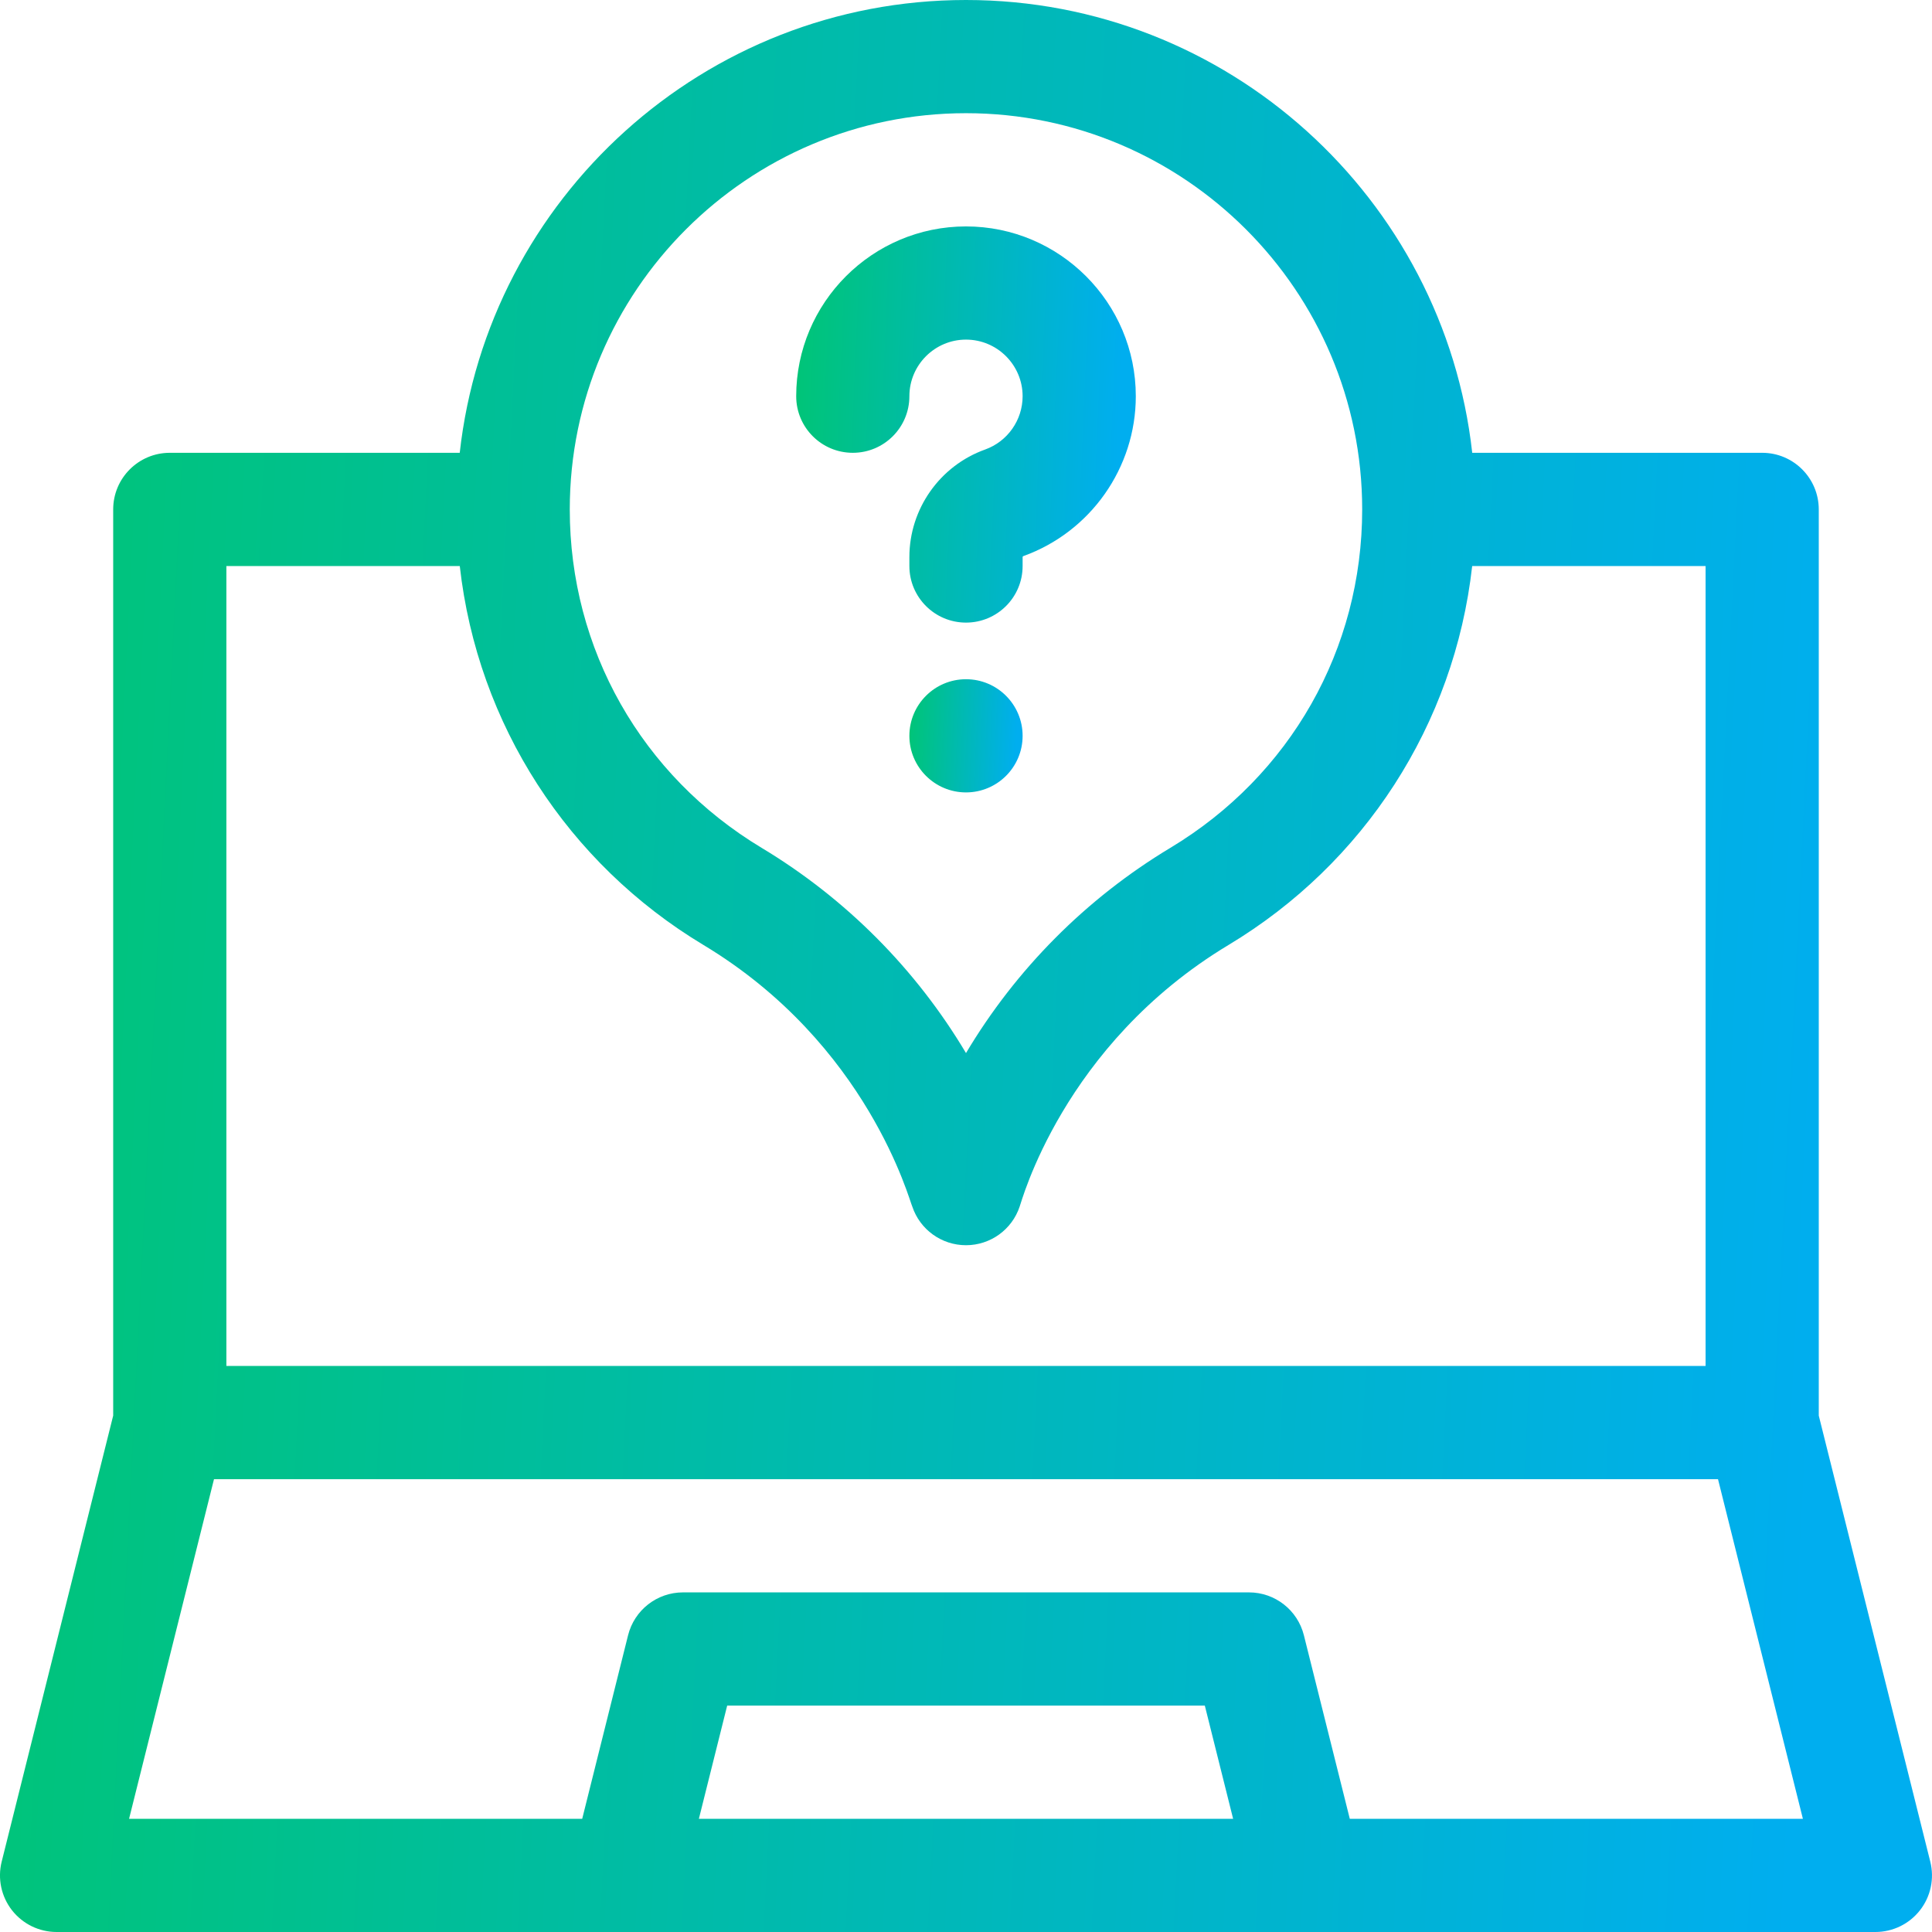 <svg width="46" height="46" viewBox="0 0 46 46" fill="none" xmlns="http://www.w3.org/2000/svg">
<path d="M45.959 44.325L43.304 33.705V12.129C43.304 11.385 42.701 10.781 41.957 10.781H35.053C34.381 4.725 29.232 0 23 0C16.767 0 11.619 4.725 10.946 10.781H4.043C3.298 10.781 2.695 11.385 2.695 12.129V33.705L0.04 44.325C-0.061 44.728 0.03 45.155 0.285 45.482C0.541 45.809 0.932 46 1.347 46H44.652C45.067 46 45.459 45.809 45.714 45.482C45.97 45.155 46.06 44.728 45.959 44.325ZM23 2.695C28.201 2.695 32.433 6.927 32.433 12.129C32.433 15.455 30.726 18.467 27.865 20.187C25.853 21.397 24.186 23.082 23 25.073C21.814 23.082 20.146 21.397 18.134 20.187C15.274 18.467 13.566 15.455 13.566 12.129C13.566 6.927 17.798 2.695 23 2.695ZM5.39 13.477H10.947C11.371 17.256 13.529 20.563 16.745 22.497C20.677 24.861 21.657 28.609 21.721 28.727C21.904 29.277 22.419 29.648 23 29.648C23.58 29.648 24.095 29.277 24.278 28.727C24.309 28.67 25.289 24.881 29.254 22.497C32.47 20.563 34.628 17.26 35.052 13.477H40.609V32.523H5.39V13.477ZM16.64 43.305L17.314 40.609H28.686L29.36 43.305H16.64ZM32.138 43.305L31.045 38.935C30.895 38.335 30.356 37.914 29.738 37.914H16.261C15.643 37.914 15.104 38.335 14.954 38.935L13.862 43.305H3.073L5.095 35.219H40.905L42.926 43.305H32.138Z" fill="url(#paint0_linear_102_1209)"/>
<path d="M20.305 10.781C21.049 10.781 21.652 10.178 21.652 9.434C21.652 8.691 22.257 8.086 23 8.086C23.743 8.086 24.348 8.691 24.348 9.434C24.348 10.002 23.989 10.512 23.455 10.703C22.377 11.089 21.652 12.118 21.652 13.263V13.477C21.652 14.221 22.256 14.824 23 14.824C23.744 14.824 24.348 14.221 24.348 13.477V13.263C24.348 13.253 24.354 13.244 24.364 13.241C25.966 12.666 27.043 11.137 27.043 9.434C27.043 7.204 25.229 5.391 23 5.391C20.771 5.391 18.957 7.204 18.957 9.434C18.957 10.178 19.56 10.781 20.305 10.781Z" fill="url(#paint1_linear_102_1209)"/>
<path d="M23 18.867C23.744 18.867 24.348 18.264 24.348 17.52C24.348 16.775 23.744 16.172 23 16.172C22.256 16.172 21.652 16.775 21.652 17.52C21.652 18.264 22.256 18.867 23 18.867Z" fill="url(#paint2_linear_102_1209)"/>
<defs>
<linearGradient id="paint0_linear_102_1209" x1="-7.815" y1="6.69034e-07" x2="44.757" y2="2.64" gradientUnits="userSpaceOnUse">
<stop stop-color="#00C960"/>
<stop offset="1" stop-color="#00AEEF"/>
</linearGradient>
<linearGradient id="paint1_linear_102_1209" x1="17.583" y1="5.391" x2="26.831" y2="5.789" gradientUnits="userSpaceOnUse">
<stop stop-color="#00C960"/>
<stop offset="1" stop-color="#00AEEF"/>
</linearGradient>
<linearGradient id="paint2_linear_102_1209" x1="21.194" y1="16.172" x2="24.275" y2="16.327" gradientUnits="userSpaceOnUse">
<stop stop-color="#00C960"/>
<stop offset="1" stop-color="#00AEEF"/>
</linearGradient>
</defs>
</svg>
